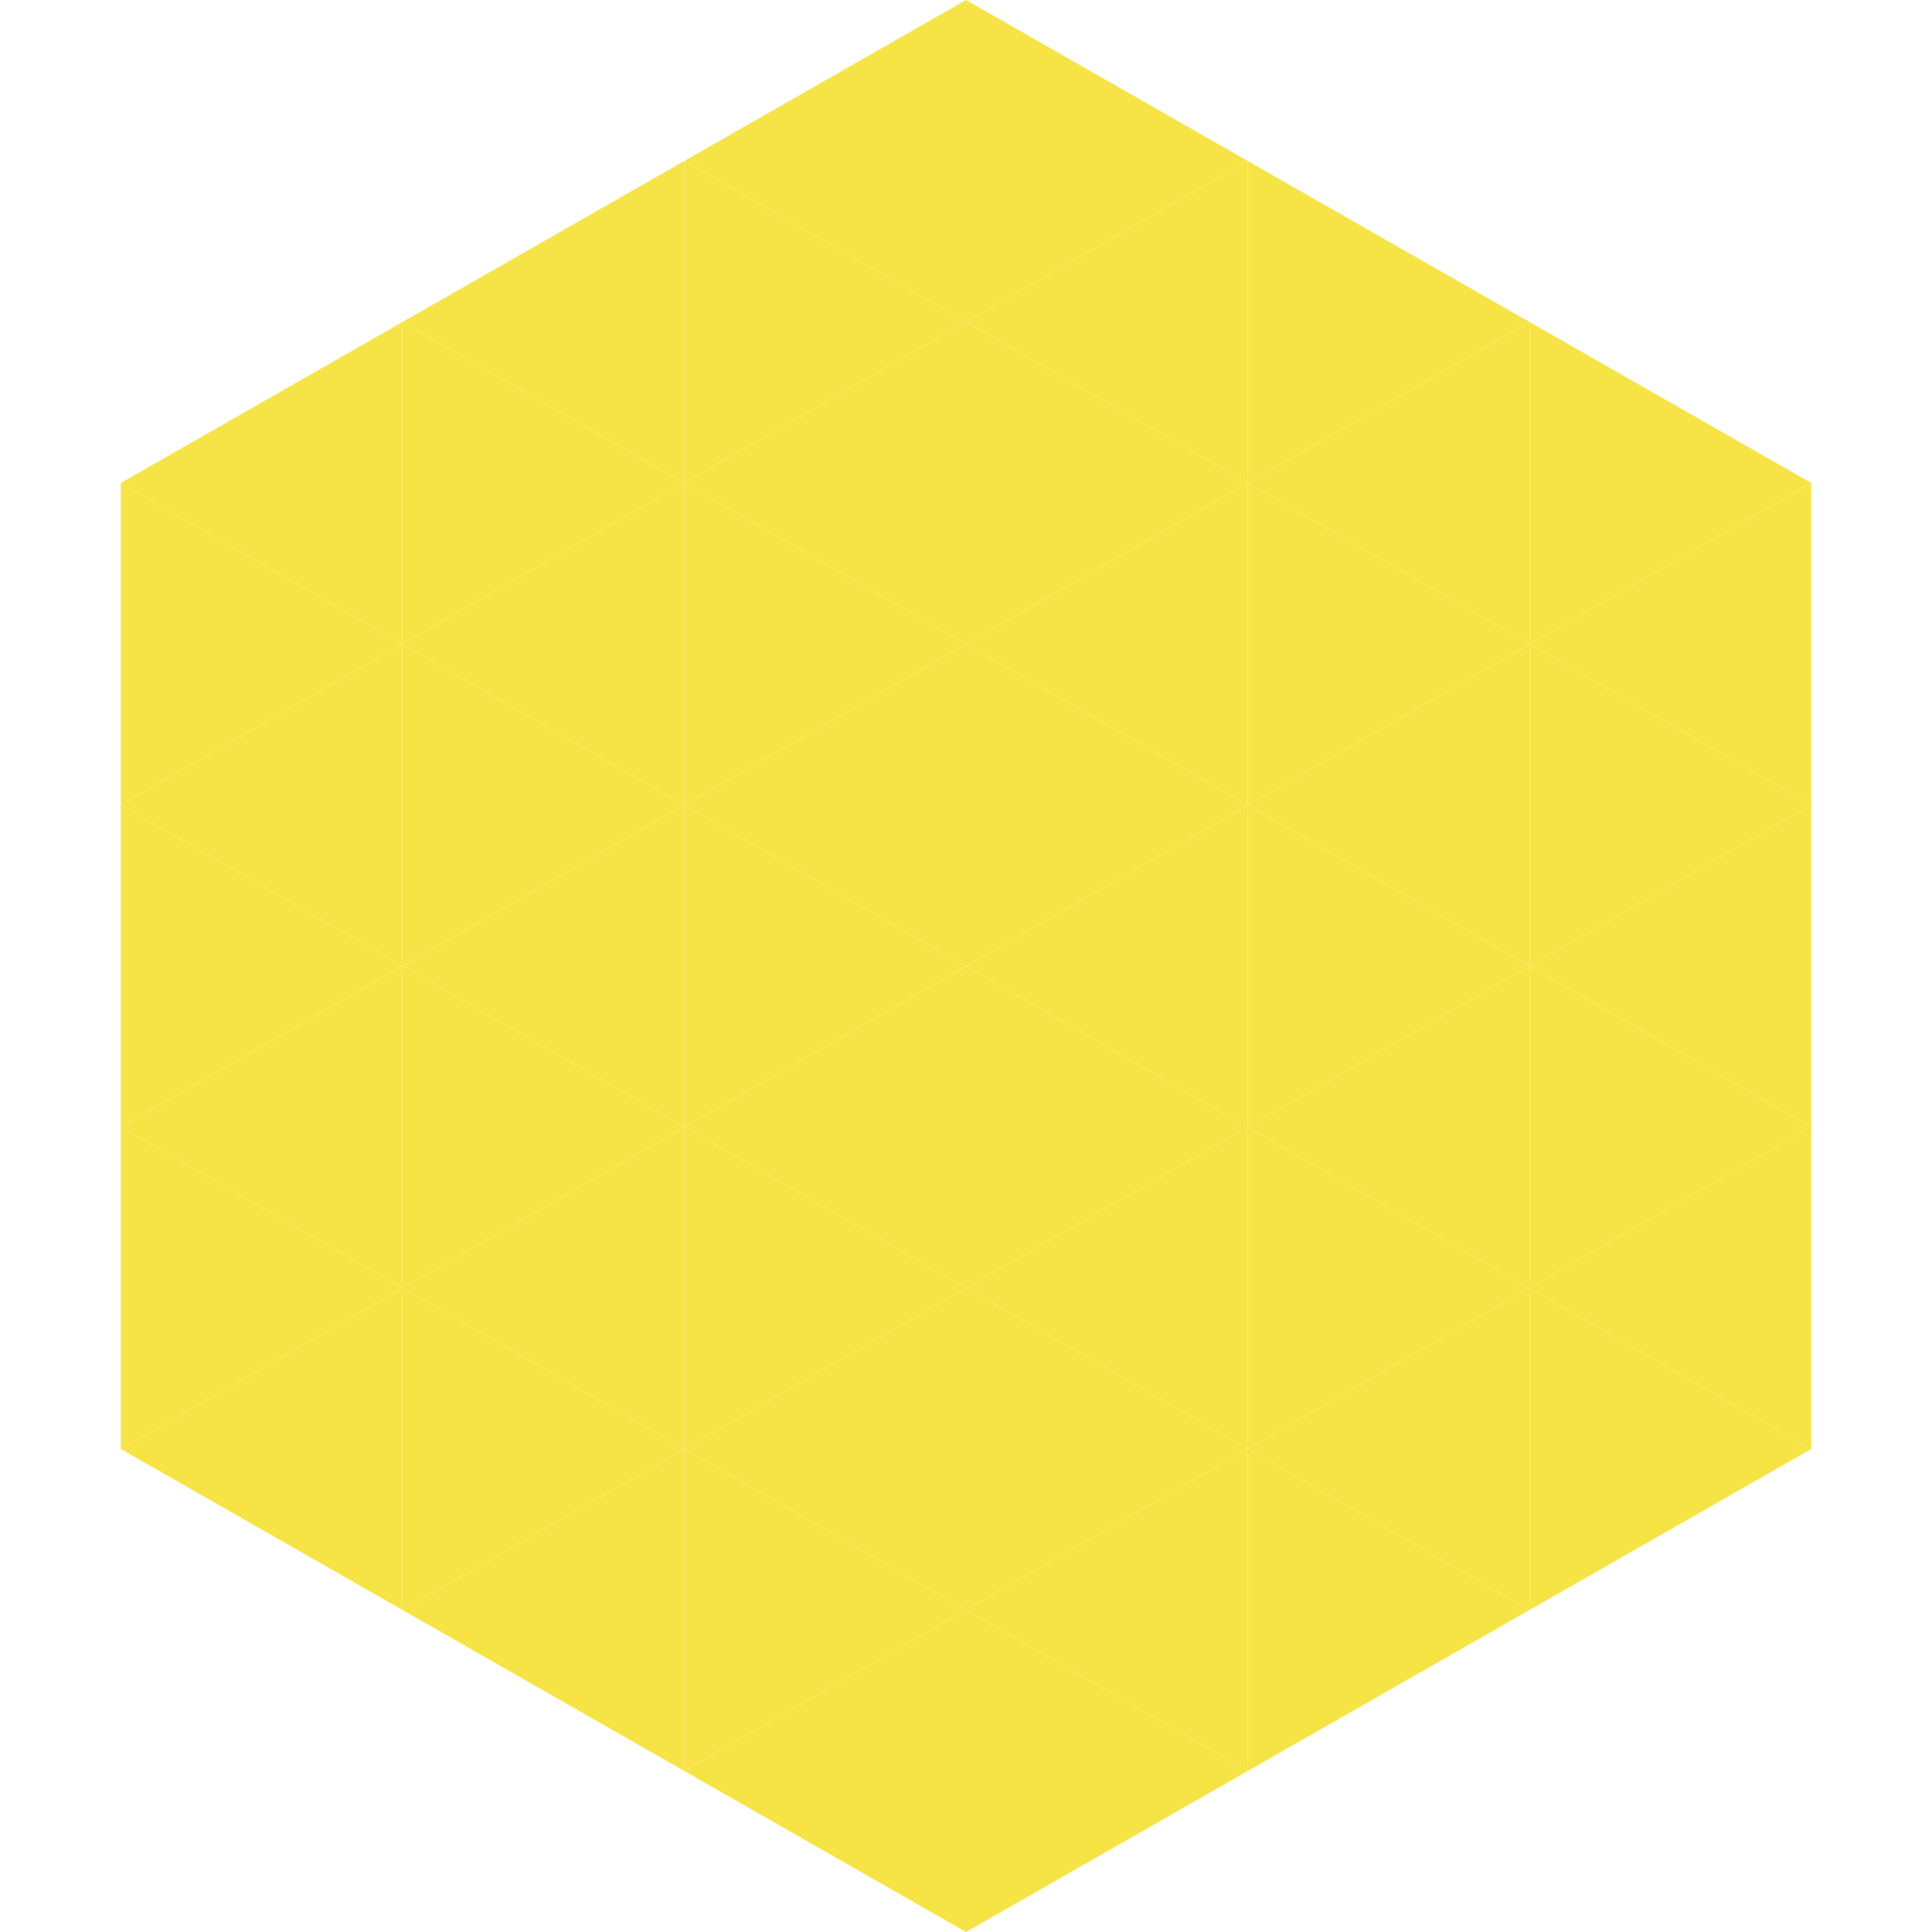 <?xml version="1.0"?>
<!-- Generated by SVGo -->
<svg width="240" height="240"
     xmlns="http://www.w3.org/2000/svg"
     xmlns:xlink="http://www.w3.org/1999/xlink">
<polygon points="50,40 15,60 50,80" style="fill:rgb(246,228,70)" />
<polygon points="190,40 225,60 190,80" style="fill:rgb(246,228,70)" />
<polygon points="15,60 50,80 15,100" style="fill:rgb(246,228,70)" />
<polygon points="225,60 190,80 225,100" style="fill:rgb(246,228,70)" />
<polygon points="50,80 15,100 50,120" style="fill:rgb(246,228,70)" />
<polygon points="190,80 225,100 190,120" style="fill:rgb(246,228,70)" />
<polygon points="15,100 50,120 15,140" style="fill:rgb(246,228,70)" />
<polygon points="225,100 190,120 225,140" style="fill:rgb(246,228,70)" />
<polygon points="50,120 15,140 50,160" style="fill:rgb(246,228,70)" />
<polygon points="190,120 225,140 190,160" style="fill:rgb(246,228,70)" />
<polygon points="15,140 50,160 15,180" style="fill:rgb(246,228,70)" />
<polygon points="225,140 190,160 225,180" style="fill:rgb(246,228,70)" />
<polygon points="50,160 15,180 50,200" style="fill:rgb(246,228,70)" />
<polygon points="190,160 225,180 190,200" style="fill:rgb(246,228,70)" />
<polygon points="15,180 50,200 15,220" style="fill:rgb(255,255,255); fill-opacity:0" />
<polygon points="225,180 190,200 225,220" style="fill:rgb(255,255,255); fill-opacity:0" />
<polygon points="50,0 85,20 50,40" style="fill:rgb(255,255,255); fill-opacity:0" />
<polygon points="190,0 155,20 190,40" style="fill:rgb(255,255,255); fill-opacity:0" />
<polygon points="85,20 50,40 85,60" style="fill:rgb(246,228,70)" />
<polygon points="155,20 190,40 155,60" style="fill:rgb(246,228,70)" />
<polygon points="50,40 85,60 50,80" style="fill:rgb(246,228,70)" />
<polygon points="190,40 155,60 190,80" style="fill:rgb(246,228,70)" />
<polygon points="85,60 50,80 85,100" style="fill:rgb(246,228,70)" />
<polygon points="155,60 190,80 155,100" style="fill:rgb(246,228,70)" />
<polygon points="50,80 85,100 50,120" style="fill:rgb(246,228,70)" />
<polygon points="190,80 155,100 190,120" style="fill:rgb(246,228,70)" />
<polygon points="85,100 50,120 85,140" style="fill:rgb(246,228,70)" />
<polygon points="155,100 190,120 155,140" style="fill:rgb(246,228,70)" />
<polygon points="50,120 85,140 50,160" style="fill:rgb(246,228,70)" />
<polygon points="190,120 155,140 190,160" style="fill:rgb(246,228,70)" />
<polygon points="85,140 50,160 85,180" style="fill:rgb(246,228,70)" />
<polygon points="155,140 190,160 155,180" style="fill:rgb(246,228,70)" />
<polygon points="50,160 85,180 50,200" style="fill:rgb(246,228,70)" />
<polygon points="190,160 155,180 190,200" style="fill:rgb(246,228,70)" />
<polygon points="85,180 50,200 85,220" style="fill:rgb(246,228,70)" />
<polygon points="155,180 190,200 155,220" style="fill:rgb(246,228,70)" />
<polygon points="120,0 85,20 120,40" style="fill:rgb(246,228,70)" />
<polygon points="120,0 155,20 120,40" style="fill:rgb(246,228,70)" />
<polygon points="85,20 120,40 85,60" style="fill:rgb(246,228,70)" />
<polygon points="155,20 120,40 155,60" style="fill:rgb(246,228,70)" />
<polygon points="120,40 85,60 120,80" style="fill:rgb(246,228,70)" />
<polygon points="120,40 155,60 120,80" style="fill:rgb(246,228,70)" />
<polygon points="85,60 120,80 85,100" style="fill:rgb(246,228,70)" />
<polygon points="155,60 120,80 155,100" style="fill:rgb(246,228,70)" />
<polygon points="120,80 85,100 120,120" style="fill:rgb(246,228,70)" />
<polygon points="120,80 155,100 120,120" style="fill:rgb(246,228,70)" />
<polygon points="85,100 120,120 85,140" style="fill:rgb(246,228,70)" />
<polygon points="155,100 120,120 155,140" style="fill:rgb(246,228,70)" />
<polygon points="120,120 85,140 120,160" style="fill:rgb(246,228,70)" />
<polygon points="120,120 155,140 120,160" style="fill:rgb(246,228,70)" />
<polygon points="85,140 120,160 85,180" style="fill:rgb(246,228,70)" />
<polygon points="155,140 120,160 155,180" style="fill:rgb(246,228,70)" />
<polygon points="120,160 85,180 120,200" style="fill:rgb(246,228,70)" />
<polygon points="120,160 155,180 120,200" style="fill:rgb(246,228,70)" />
<polygon points="85,180 120,200 85,220" style="fill:rgb(246,228,70)" />
<polygon points="155,180 120,200 155,220" style="fill:rgb(246,228,70)" />
<polygon points="120,200 85,220 120,240" style="fill:rgb(246,228,70)" />
<polygon points="120,200 155,220 120,240" style="fill:rgb(246,228,70)" />
<polygon points="85,220 120,240 85,260" style="fill:rgb(255,255,255); fill-opacity:0" />
<polygon points="155,220 120,240 155,260" style="fill:rgb(255,255,255); fill-opacity:0" />
</svg>
